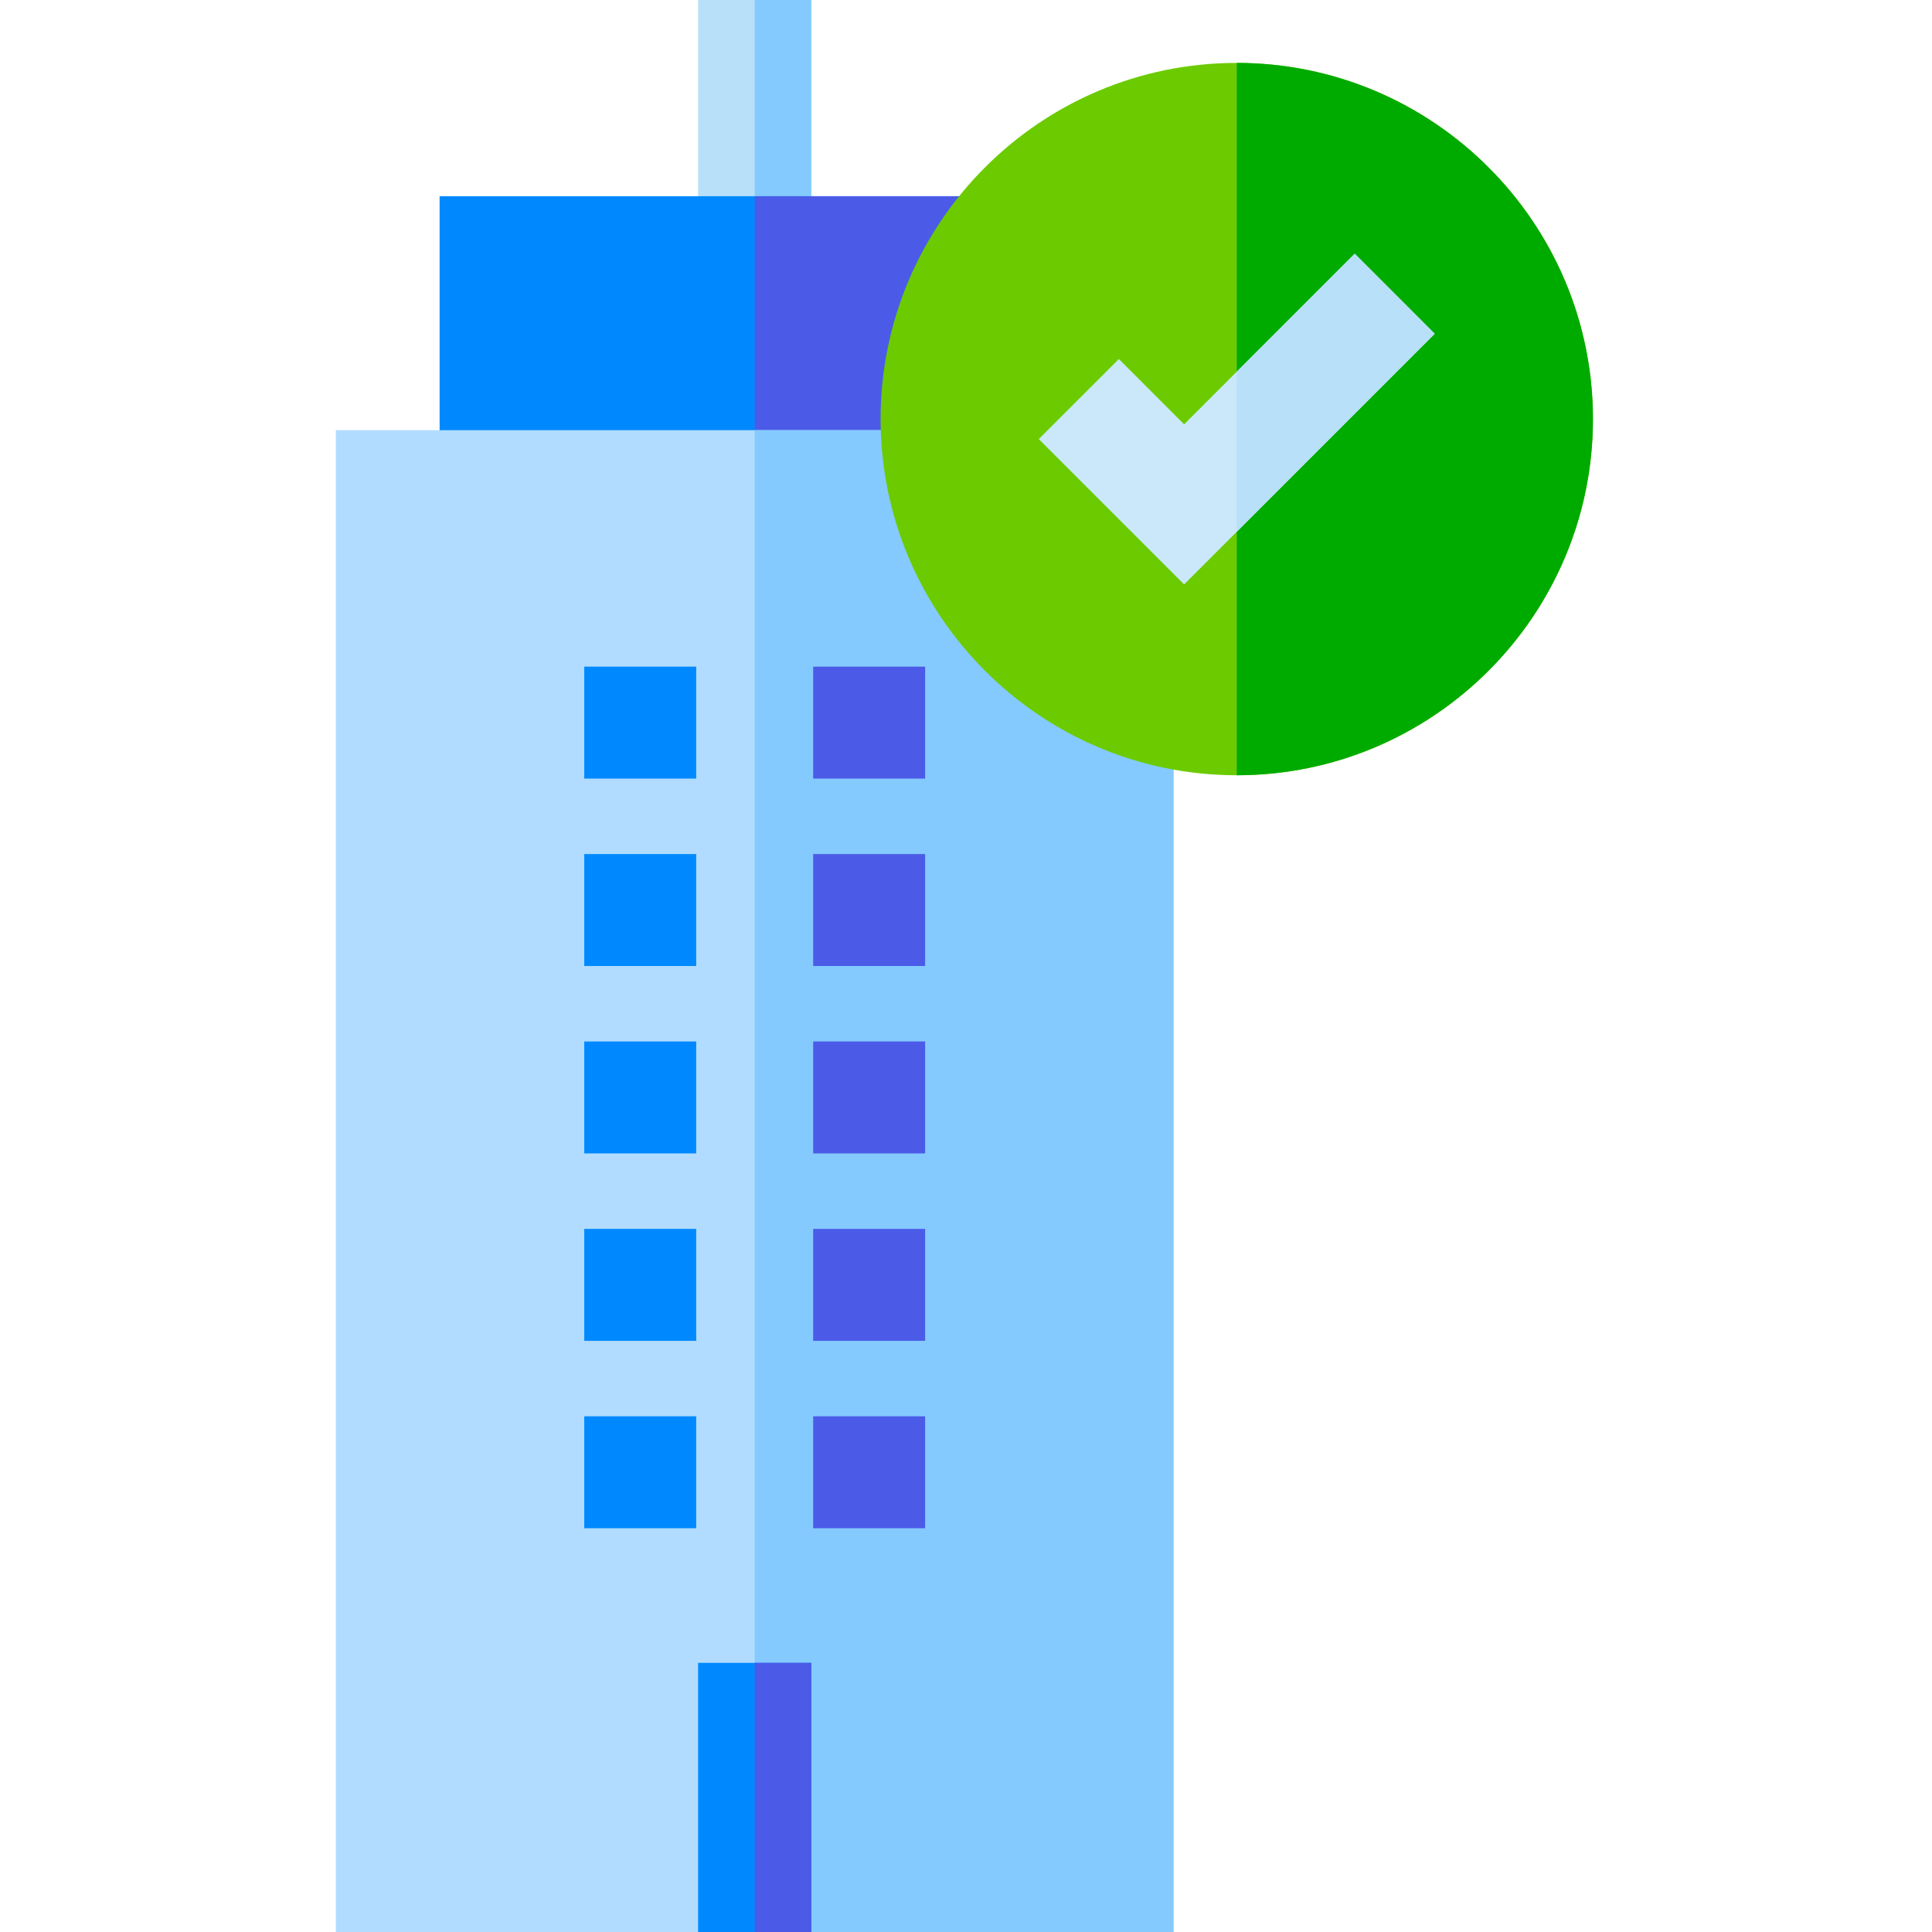 <svg xmlns="http://www.w3.org/2000/svg" height="512pt" viewBox="-89 0 512 512" width="512pt"><path d="m96 0h30v67h-30zm0 0" fill="#b8e0f9"></path><path d="m111 0h15v67h-15zm0 0" fill="#84caff"></path><path d="m27.5 52h167v69h-167zm0 0" fill="#0089ff"></path><path d="m111 52h83.5v69h-83.5zm0 0" fill="#4b5be7"></path><path d="m0 114h222v398h-222zm0 0" fill="#b1dcff"></path><path d="m111 114h111v398h-111zm0 0" fill="#84caff"></path><path d="m65.832 176.668h29.668v29.668h-29.668zm0 0" fill="#0089ff"></path><path d="m126.5 176.668h29.668v29.668h-29.668zm0 0" fill="#4b5be7"></path><path d="m65.832 226.332h29.668v29.668h-29.668zm0 0" fill="#0089ff"></path><path d="m126.5 226.332h29.668v29.668h-29.668zm0 0" fill="#4b5be7"></path><path d="m65.832 276h29.668v29.668h-29.668zm0 0" fill="#0089ff"></path><path d="m126.5 276h29.668v29.668h-29.668zm0 0" fill="#4b5be7"></path><path d="m65.832 325.668h29.668v29.668h-29.668zm0 0" fill="#0089ff"></path><path d="m126.5 325.668h29.668v29.668h-29.668zm0 0" fill="#4b5be7"></path><path d="m65.832 375.332h29.668v29.668h-29.668zm0 0" fill="#0089ff"></path><path d="m126.5 375.332h29.668v29.668h-29.668zm0 0" fill="#4b5be7"></path><path d="m96 440.672h30v71.328h-30zm0 0" fill="#0089ff"></path><path d="m111 440.672h15v71.328h-15zm0 0" fill="#4b5be7"></path><path d="m333.148 111.059c0 52.043-42.348 94.391-94.387 94.391-52.051 0-94.391-42.348-94.391-94.391 0-52.047 42.34-94.387 94.391-94.387 52.039 0 94.387 42.34 94.387 94.387zm0 0" fill="#6bcb00"></path><path d="m333.148 111.059c0 52.043-42.348 94.391-94.387 94.391v-188.777c52.039 0 94.387 42.34 94.387 94.387zm0 0" fill="#00ab00"></path><path d="m291.219 88.449-66.418 66.422-38.512-38.512 21.223-21.211 17.289 17.301 45.211-45.211zm0 0" fill="#cae8f9"></path><path d="m291.219 88.449-52.457 52.461v-42.422l31.25-31.25zm0 0" fill="#b8e0f9"></path></svg>